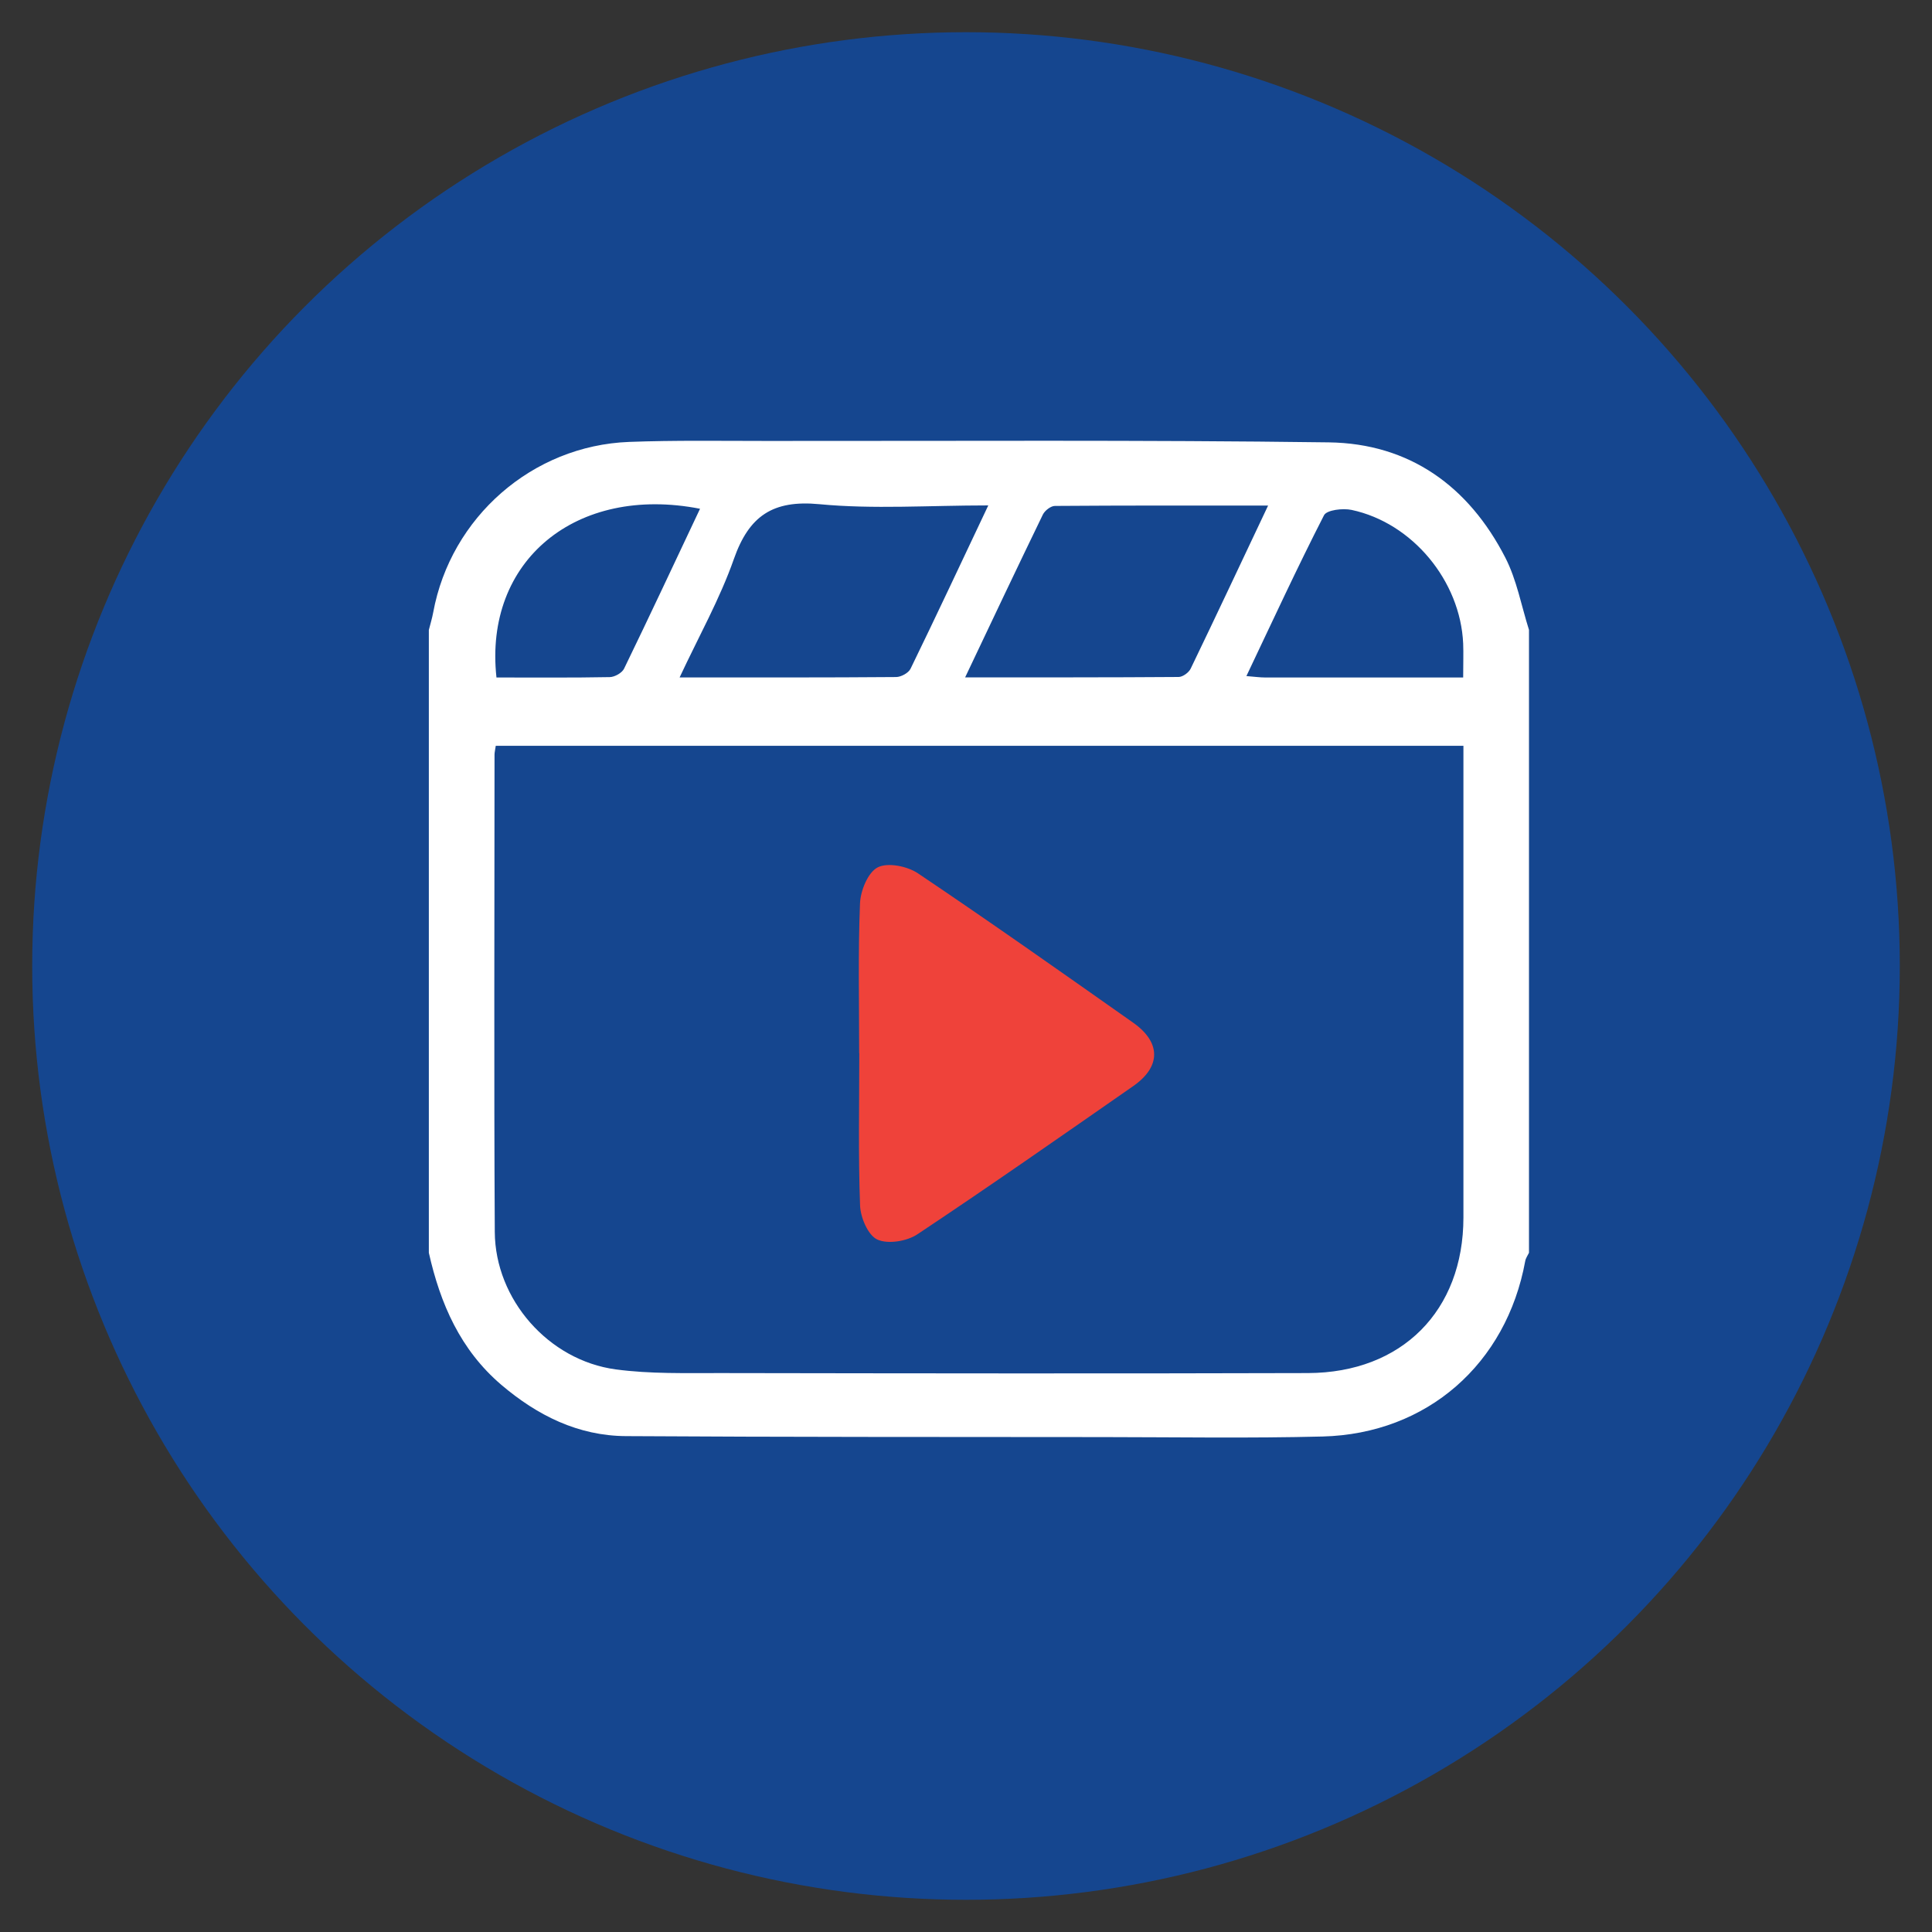 <svg xmlns="http://www.w3.org/2000/svg" id="Camada_1" viewBox="0 0 300 300"><rect x="0" y="0" width="300" height="300" fill="#333333" stroke="none"/><defs><style>.cls-1{fill:#fff;}.cls-2{fill:#ef423a;}.cls-3{fill:#15468f;}</style></defs><circle class="cls-3" cx="150" cy="150" r="145"></circle><g><path class="cls-1" d="M237.42,97.82v96.71c-.2,.42-.5,.83-.58,1.27-2.92,15.98-15.23,26.84-31.47,27.26-11.37,.29-22.74,.1-34.12,.09-24.68-.02-49.36,0-74.04-.15-7.43-.04-13.76-3.2-19.36-7.96-6.36-5.42-9.48-12.59-11.26-20.51,0-32.24,0-64.47,0-96.71,.23-.91,.51-1.81,.68-2.74,2.72-14.75,15.37-25.88,30.4-26.46,7.14-.27,14.29-.15,21.44-.15,29.07,.02,58.15-.17,87.22,.22,12.54,.17,21.73,6.82,27.41,17.89,1.78,3.46,2.49,7.47,3.68,11.23Zm-10.18,17.99H76.98c-.09,.65-.19,1.01-.19,1.37,0,24.71-.1,49.42,.04,74.12,.06,10.48,8.35,19.94,18.79,21.34,5.36,.72,10.86,.56,16.3,.57,30.39,.05,60.78,.09,91.18,0,14.61-.05,24.13-9.7,24.14-24.14,.01-16.59,0-33.19,0-49.78,0-7.74,0-15.49,0-23.47Zm-73.78-37.33c-9.29,0-17.83,.61-26.22-.19-7.24-.69-10.93,1.82-13.28,8.5-2.17,6.19-5.44,12-8.43,18.4,11.6,0,22.6,.03,33.61-.06,.77,0,1.93-.63,2.25-1.29,4-8.21,7.87-16.49,12.07-25.36Zm-3.59,26.7c11.43,0,22.28,.02,33.14-.06,.65,0,1.59-.69,1.88-1.3,3.97-8.23,7.85-16.5,12.02-25.32-11.41,0-22.26-.02-33.11,.06-.64,0-1.57,.73-1.87,1.35-3.99,8.23-7.9,16.49-12.06,25.26Zm77.33,.02c0-2.14,.06-3.71,0-5.27-.43-9.71-7.86-18.73-17.32-20.75-1.36-.29-3.86,0-4.29,.83-4.16,8.12-7.98,16.41-12.05,24.97,1.29,.1,2.1,.22,2.91,.22,10.13,.01,20.26,0,30.76,0Zm-150.11,0c6,0,11.8,.05,17.59-.06,.77-.01,1.91-.65,2.23-1.32,3.99-8.21,7.85-16.48,11.79-24.82-19.24-3.76-33.59,8.07-31.61,26.19Z"></path><path class="cls-2" d="M133.41,163.54c0-7.76-.18-15.52,.13-23.26,.08-1.98,1.24-4.83,2.76-5.6,1.56-.79,4.59-.18,6.24,.93,11.25,7.56,22.32,15.38,33.4,23.18,4.37,3.07,4.36,6.85,.01,9.87-11.13,7.74-22.23,15.51-33.51,23.01-1.63,1.08-4.58,1.56-6.22,.8-1.44-.67-2.61-3.43-2.67-5.31-.29-7.87-.12-15.75-.12-23.63Z"></path></g></svg>
